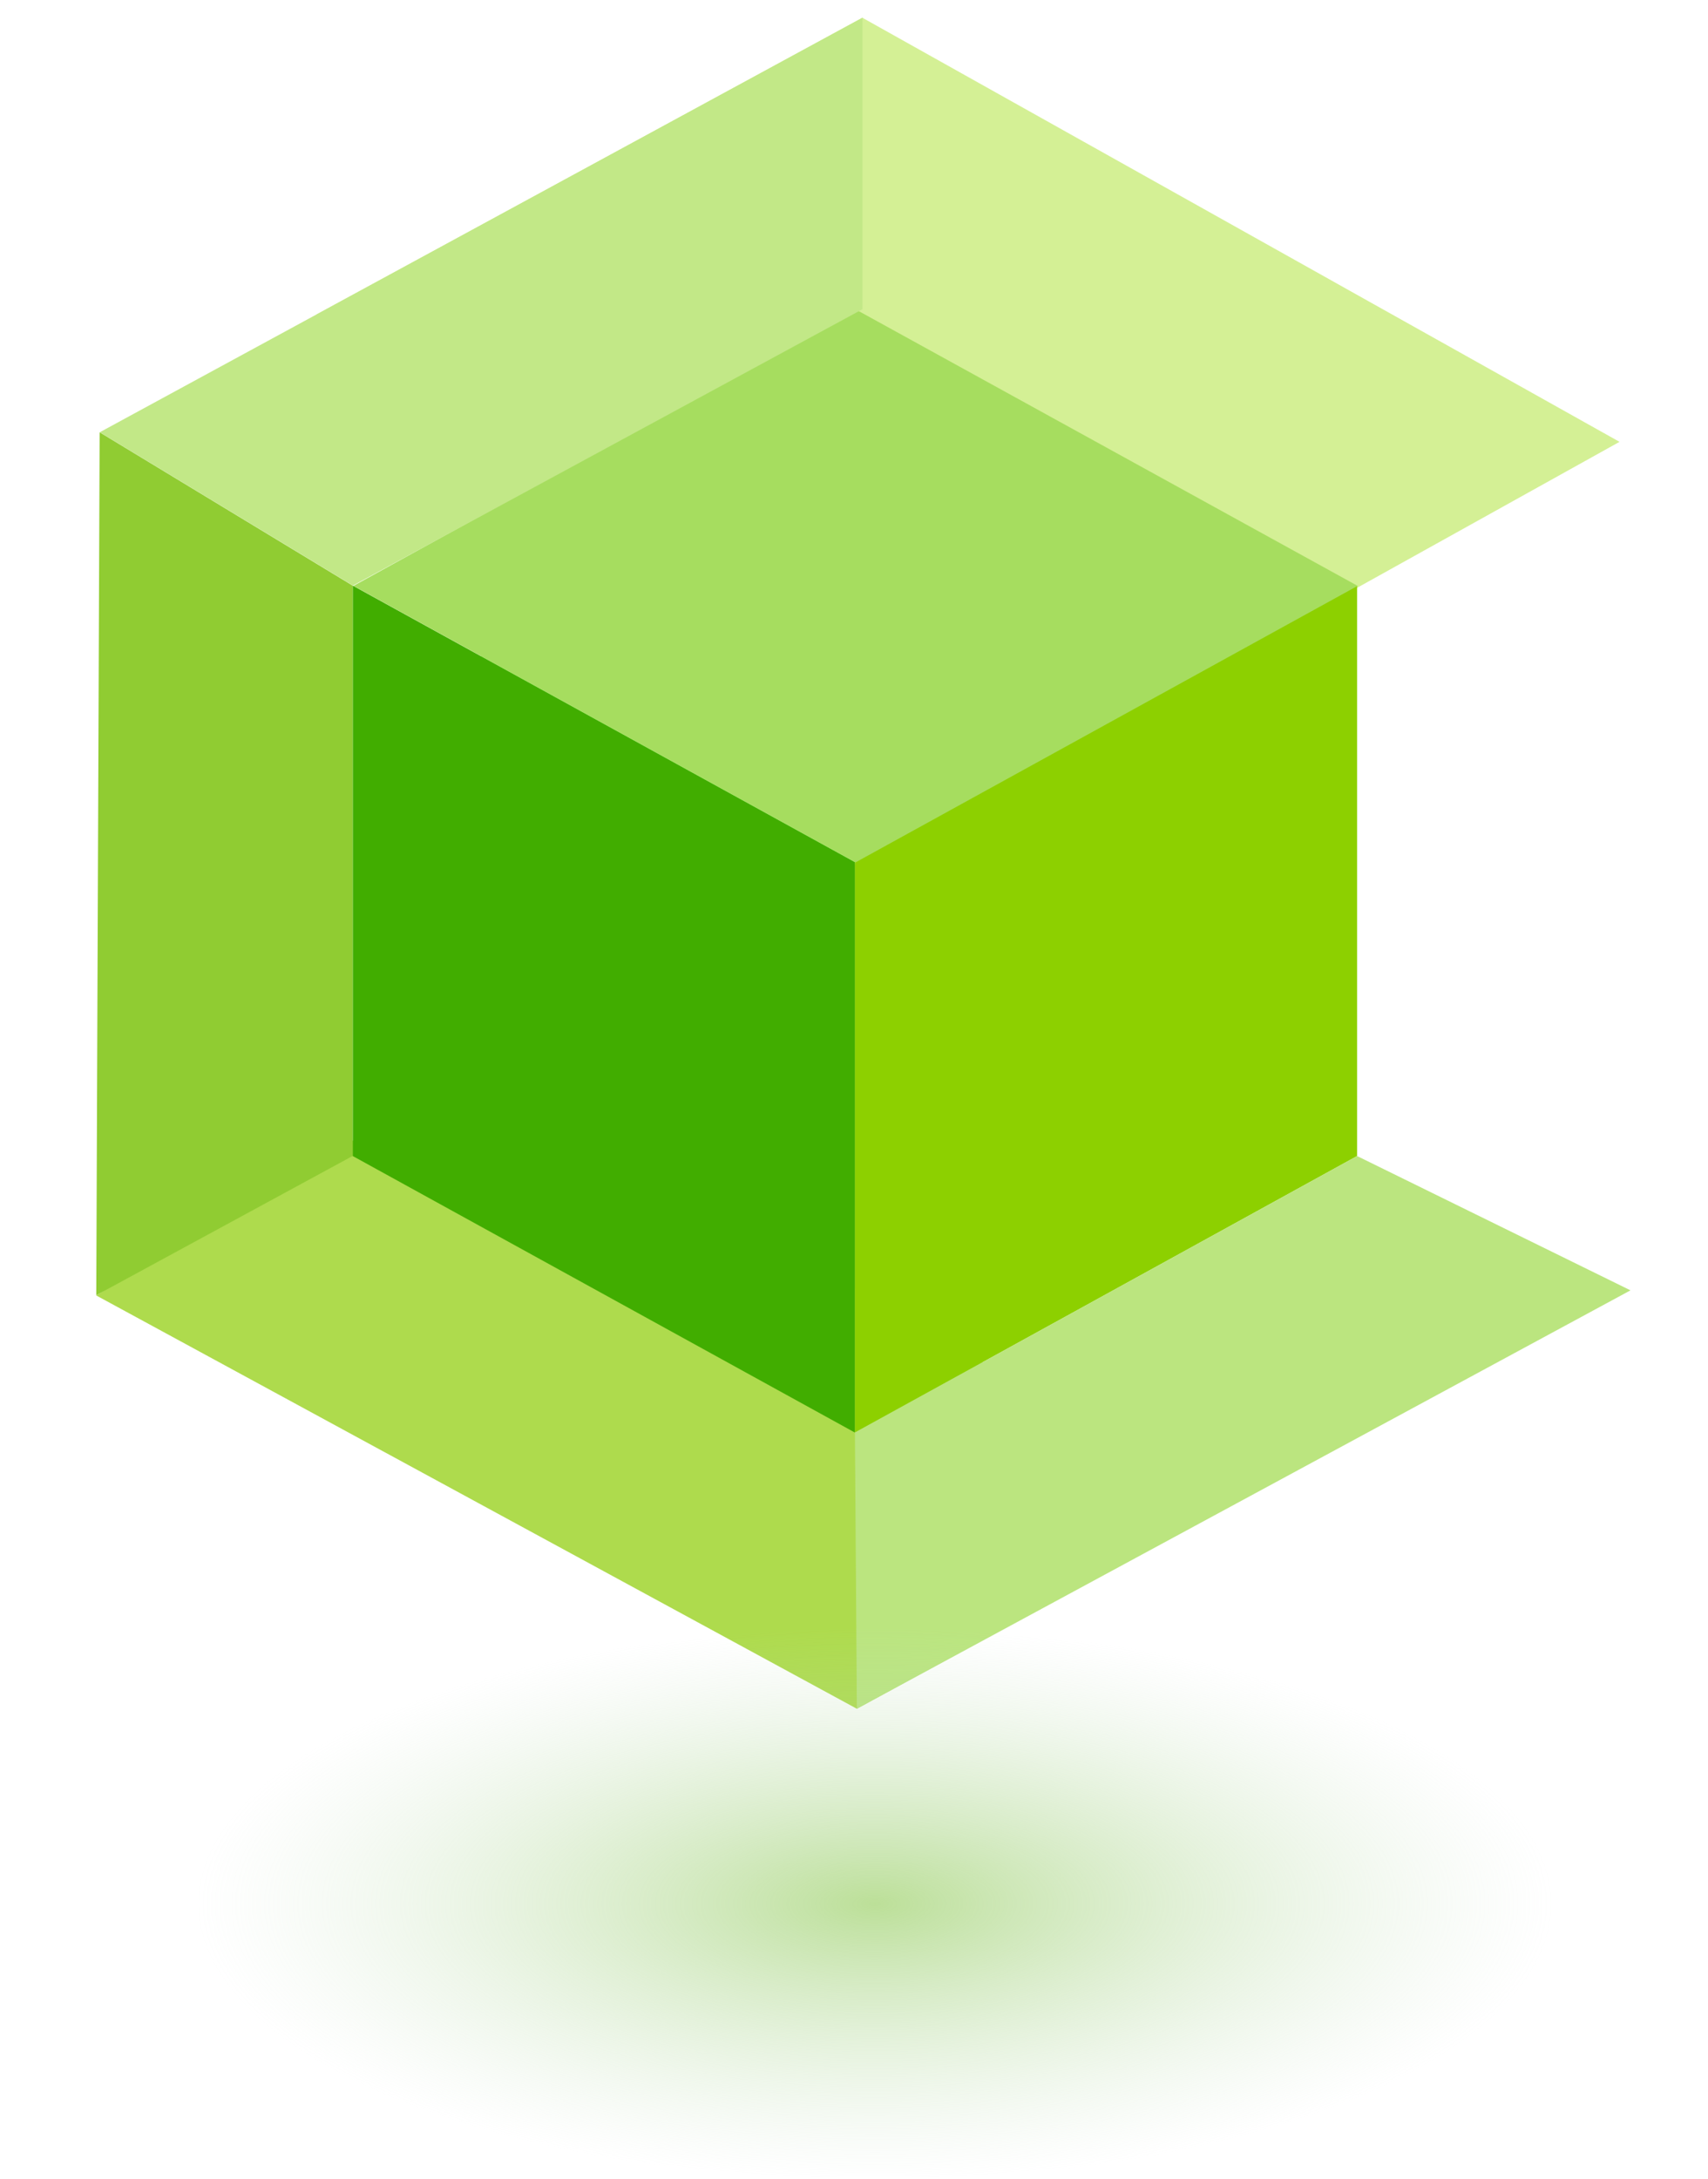 <svg xmlns="http://www.w3.org/2000/svg" width="80" height="102.018" viewBox="0 0 80 102.018"><defs><radialGradient id="radial-gradient" cx=".5" cy=".5" r=".5" gradientUnits="objectBoundingBox"><stop offset="0" stop-color="#97ce60"/><stop offset="1" stop-color="#c3dec3" stop-opacity="0"/></radialGradient></defs><g id="Group_20850" data-name="Group 20850" transform="translate(-3.936)"><g id="アートワーク_3" data-name="アートワーク 3" transform="translate(3.936)"><g id="Group_10525" data-name="Group 10525"><g id="グループ_2421" data-name="グループ 2421" transform="translate(4.507 .828)" fill-rule="evenodd"><g id="グループ_660" data-name="グループ 660" transform="translate(17.908 20.235)"><path id="パス_929" data-name="パス 929" d="M41.4 18.24l-17.633 9.7v20.018l17.633-9.7z" transform="translate(-6.139 -8.547)" fill="#8dd000"/><path id="パス_930" data-name="パス 930" d="M13.26 18.24l17.623 9.7v20.018l-17.623-9.7z" transform="translate(-13.26 -8.547)" fill="#41ad00"/><path id="パス_931" data-name="パス 931" d="M13.275 22.162l17.621 9.7 17.633-9.7L30.9 12.459z" transform="translate(-13.25 -12.459)" fill="#aeff8a"/></g><path id="パス_932" data-name="パス 932" d="M15.739 12.761A13.873 13.873 0 008.793 14.3l-.054-.018L34.3.392l35.464 19.856L51.577 30.36l-17.6-9.738c-8.134-4.46-11.046-7.182-18.238-7.861z" transform="translate(1.585 -.39)" fill="#d4f095"/><path id="パス_934" data-name="パス 934" d="M55.91 47.561a13.892 13.892 0 006.952-1.526l.086.03L38.211 59.58 2.585 40.23l17.1-10.31s16.615 8.971 18 9.742c8.131 4.477 11.04 7.203 18.225 7.899z" transform="translate(-2.585 19.592)" fill="#aedb4d"/><g id="グループ_661" data-name="グループ 661" transform="translate(12.015 13.655)"><path id="パス_935" data-name="パス 935" d="M47.289 16.248L23.768 29.194V55.9l23.521-12.945V16.248z" transform="translate(-.247 -3.315)" fill="#8dd000"/><path id="パス_936" data-name="パス 936" d="M9.747 16.248l23.518 12.946V55.9L9.747 42.955V16.248z" transform="translate(-9.747 -3.315)" fill="#41ad00"/><path id="パス_937" data-name="パス 937" d="M9.766 21.481l23.518 12.946L56.8 21.481 33.284 8.535z" transform="translate(-9.734 -8.535)" fill="#a6dd5f"/></g><path id="パス_938" data-name="パス 938" d="M14.541 26.979L38.409 14.04V.391L2.684 19.8z" transform="translate(-2.518 -.391)" fill="#c2e887"/><path id="パス_939" data-name="パス 939" d="M14.591 45.85V19.144L2.744 11.968l-.158 40.4z" transform="translate(-2.584 7.444)" fill="#90cc32"/><path id="パス_940" data-name="パス 940" d="M47.289 32.176L23.768 45.119l.091 12.934 36.235-19.589z" transform="translate(11.768 21.119)" fill="#bbe57f"/></g></g></g><ellipse id="Ellipse_1872" data-name="Ellipse 1872" cx="32.089" cy="12.885" rx="32.089" ry="12.885" transform="translate(12.822 76.249)" opacity=".647" fill="url(#radial-gradient)"/></g></svg>